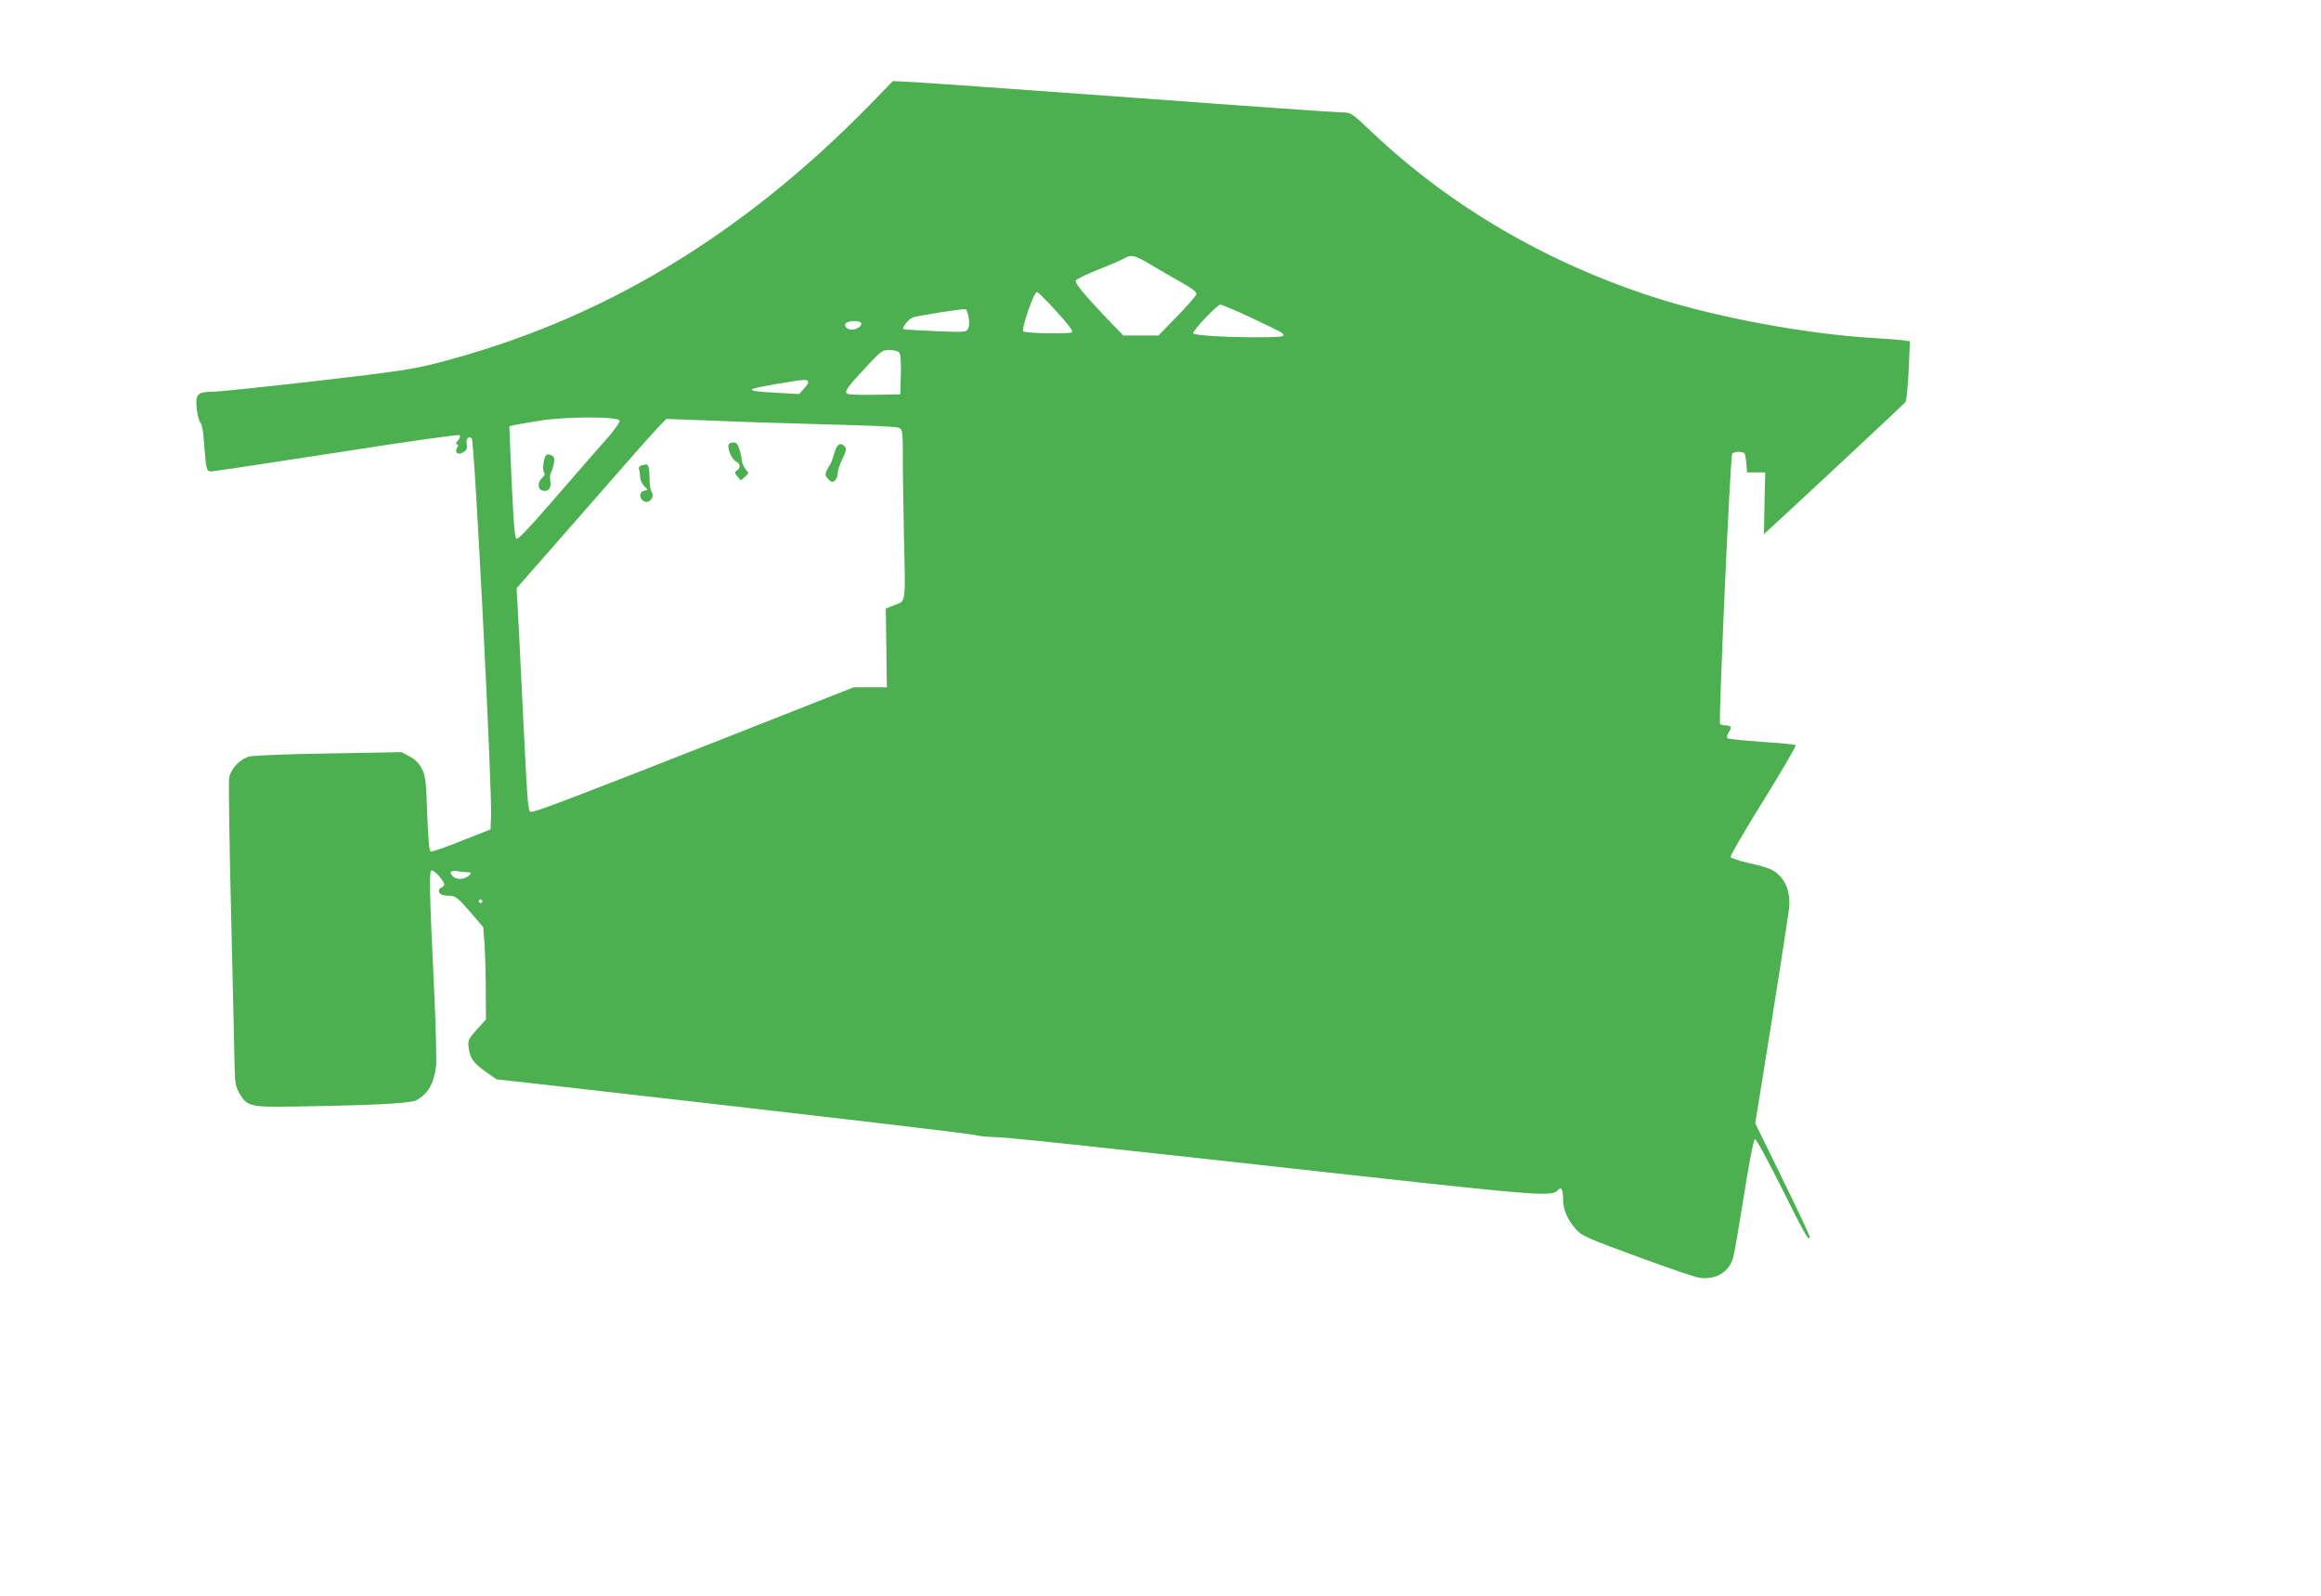 <?xml version="1.0" standalone="no"?>
<!DOCTYPE svg PUBLIC "-//W3C//DTD SVG 20010904//EN"
 "http://www.w3.org/TR/2001/REC-SVG-20010904/DTD/svg10.dtd">
<svg version="1.0" xmlns="http://www.w3.org/2000/svg"
 width="1280pt" height="880pt" viewBox="0 0 1280 880"
 preserveAspectRatio="xMidYMid meet">
<g transform="translate(0,880) scale(0.1,-0.1)"
fill="#4caf50" stroke="none">
<path d="M4800 8225 c-716 -732 -1492 -1196 -2390 -1427 -136 -35 -216 -47
-665 -99 -280 -32 -537 -59 -570 -59 -87 -1 -98 -13 -90 -94 4 -36 13 -70 20
-76 8 -7 16 -46 19 -98 12 -159 15 -172 39 -172 12 0 323 47 692 104 408 64
674 101 679 96 6 -6 2 -17 -9 -30 -11 -12 -13 -20 -6 -20 8 0 9 -5 2 -18 -16
-29 6 -45 35 -25 18 11 22 21 18 43 -6 30 11 49 28 32 15 -15 113 -1940 106
-2087 l-3 -69 -160 -63 c-87 -35 -164 -62 -170 -59 -8 3 -14 70 -19 208 -6
183 -9 207 -29 247 -16 32 -36 52 -67 69 l-45 24 -400 -7 c-220 -3 -418 -11
-440 -17 -50 -13 -102 -67 -111 -116 -4 -20 1 -368 11 -772 10 -404 18 -778
19 -830 2 -84 5 -101 28 -142 42 -70 57 -74 313 -70 423 7 627 17 660 34 64
34 98 92 110 188 3 30 -1 201 -9 380 -29 621 -31 700 -14 700 16 0 68 -60 68
-78 0 -6 -7 -12 -15 -16 -20 -7 -19 -32 1 -40 9 -3 28 -6 44 -6 33 0 47 -12
126 -104 l59 -69 7 -91 c3 -50 7 -165 7 -254 l1 -164 -51 -56 c-48 -55 -50
-59 -44 -102 8 -57 26 -82 96 -132 l57 -40 348 -39 c1375 -156 2264 -260 2294
-269 19 -5 62 -10 96 -10 64 0 445 -40 2033 -216 973 -107 1053 -113 1082 -78
19 23 29 6 29 -48 0 -59 24 -114 73 -169 29 -33 62 -48 337 -149 168 -62 323
-115 345 -117 91 -11 163 34 184 115 6 20 32 174 59 341 29 186 53 306 60 309
7 2 67 -108 148 -270 124 -250 154 -302 154 -268 0 7 -67 150 -150 319 l-150
306 90 560 c49 308 92 587 96 620 8 73 -7 133 -42 175 -36 42 -62 54 -177 80
-54 12 -101 28 -103 34 -3 7 79 147 181 311 102 165 182 302 178 306 -5 4 -89
12 -188 18 -99 7 -184 16 -188 20 -5 5 -2 20 7 33 18 28 13 38 -20 38 -13 0
-25 4 -28 8 -9 15 56 1477 67 1490 6 7 24 12 41 10 30 -3 31 -5 36 -58 l5 -55
50 0 50 0 -4 -170 -3 -170 23 21 c53 46 745 692 756 705 7 9 14 76 19 176 l7
161 -44 6 c-24 3 -89 8 -144 11 -380 22 -872 113 -1221 225 -596 192 -1129
504 -1561 914 -111 105 -113 106 -161 106 -27 0 -544 36 -1148 81 -605 44
-1151 83 -1214 86 l-116 6 -124 -128z m1544 -883 c45 -27 120 -71 169 -98 62
-35 87 -54 85 -66 -2 -9 -49 -64 -106 -122 l-103 -106 -97 0 -97 0 -89 92
c-129 136 -179 196 -173 211 2 7 58 34 123 60 66 26 130 54 144 62 39 23 58
18 144 -33z m-519 -258 c64 -70 94 -109 87 -116 -11 -11 -256 -7 -268 5 -13
13 57 217 75 217 5 0 53 -48 106 -106z m1071 -34 c181 -86 177 -84 182 -98 3
-9 -34 -12 -141 -12 -187 0 -357 11 -357 22 0 18 133 158 150 158 9 0 84 -32
166 -70z m-1554 0 c5 -26 3 -50 -3 -63 -11 -19 -17 -20 -182 -13 -94 4 -173 9
-175 11 -9 8 29 56 51 64 24 10 276 49 292 46 5 -1 13 -21 17 -45z m-592 -35
c0 -20 -37 -38 -66 -31 -25 7 -33 31 -11 39 28 12 77 7 77 -8z m209 -159 c8
-9 11 -51 9 -122 l-3 -109 -140 -2 c-77 -2 -146 1 -154 6 -17 11 7 43 126 169
63 67 71 72 109 72 23 0 47 -6 53 -14z m-502 -162 c2 -5 -9 -22 -24 -38 l-26
-29 -126 7 c-183 10 -181 18 16 51 144 24 155 25 160 9z m-1040 -214 c2 -8
-25 -46 -58 -85 -34 -38 -85 -97 -114 -130 -29 -33 -128 -147 -220 -253 -115
-133 -171 -190 -178 -183 -10 10 -18 132 -32 468 l-6 152 23 6 c13 3 75 14
138 24 148 25 443 25 447 1z m643 -5 c74 -3 216 -7 315 -10 600 -17 585 -16
596 -37 6 -10 9 -63 8 -116 -1 -53 2 -259 6 -458 9 -399 14 -366 -60 -394
l-40 -16 3 -217 3 -217 -91 0 -92 0 -631 -249 c-917 -361 -1135 -444 -1150
-438 -16 6 -17 20 -47 627 -10 217 -22 442 -25 500 l-6 106 227 259 c125 143
291 332 368 420 76 88 160 181 185 208 l46 47 125 -5 c69 -2 186 -7 260 -10z
m-1483 -2485 c21 0 23 -3 14 -14 -21 -25 -70 -30 -91 -11 -26 23 -15 38 22 31
17 -3 42 -6 55 -6z m83 -160 c0 -5 -4 -10 -10 -10 -5 0 -10 5 -10 10 0 6 5 10
10 10 6 0 10 -4 10 -10z"/>
<path d="M3014 6292 c-15 -10 -25 -83 -14 -97 7 -8 3 -18 -10 -30 -26 -24 -26
-62 0 -70 33 -10 53 13 45 53 -3 18 -2 39 3 45 5 7 12 29 16 49 5 30 3 39 -12
47 -10 5 -23 7 -28 3z"/>
<path d="M4018 6348 c-8 -22 19 -83 41 -93 25 -12 27 -33 5 -49 -14 -11 -14
-14 3 -34 l18 -21 24 20 c14 11 21 23 15 27 -14 11 -34 50 -34 68 0 9 -5 34
-12 55 -9 30 -16 39 -34 39 -12 0 -24 -5 -26 -12z"/>
<path d="M4602 6303 c-8 -27 -18 -55 -23 -63 -32 -51 -33 -60 -11 -82 17 -18
23 -19 36 -8 9 7 16 25 16 40 0 16 12 51 26 80 20 41 23 54 14 66 -24 28 -45
16 -58 -33z"/>
<path d="M3537 6233 c-11 -3 -16 -10 -13 -20 3 -8 6 -27 6 -42 0 -15 9 -37 21
-50 l21 -22 -21 -6 c-24 -6 -28 -35 -6 -53 30 -25 69 15 48 49 -6 9 -11 42
-11 73 0 56 -6 79 -20 77 -4 -1 -15 -3 -25 -6z"/>
</g>
</svg>
